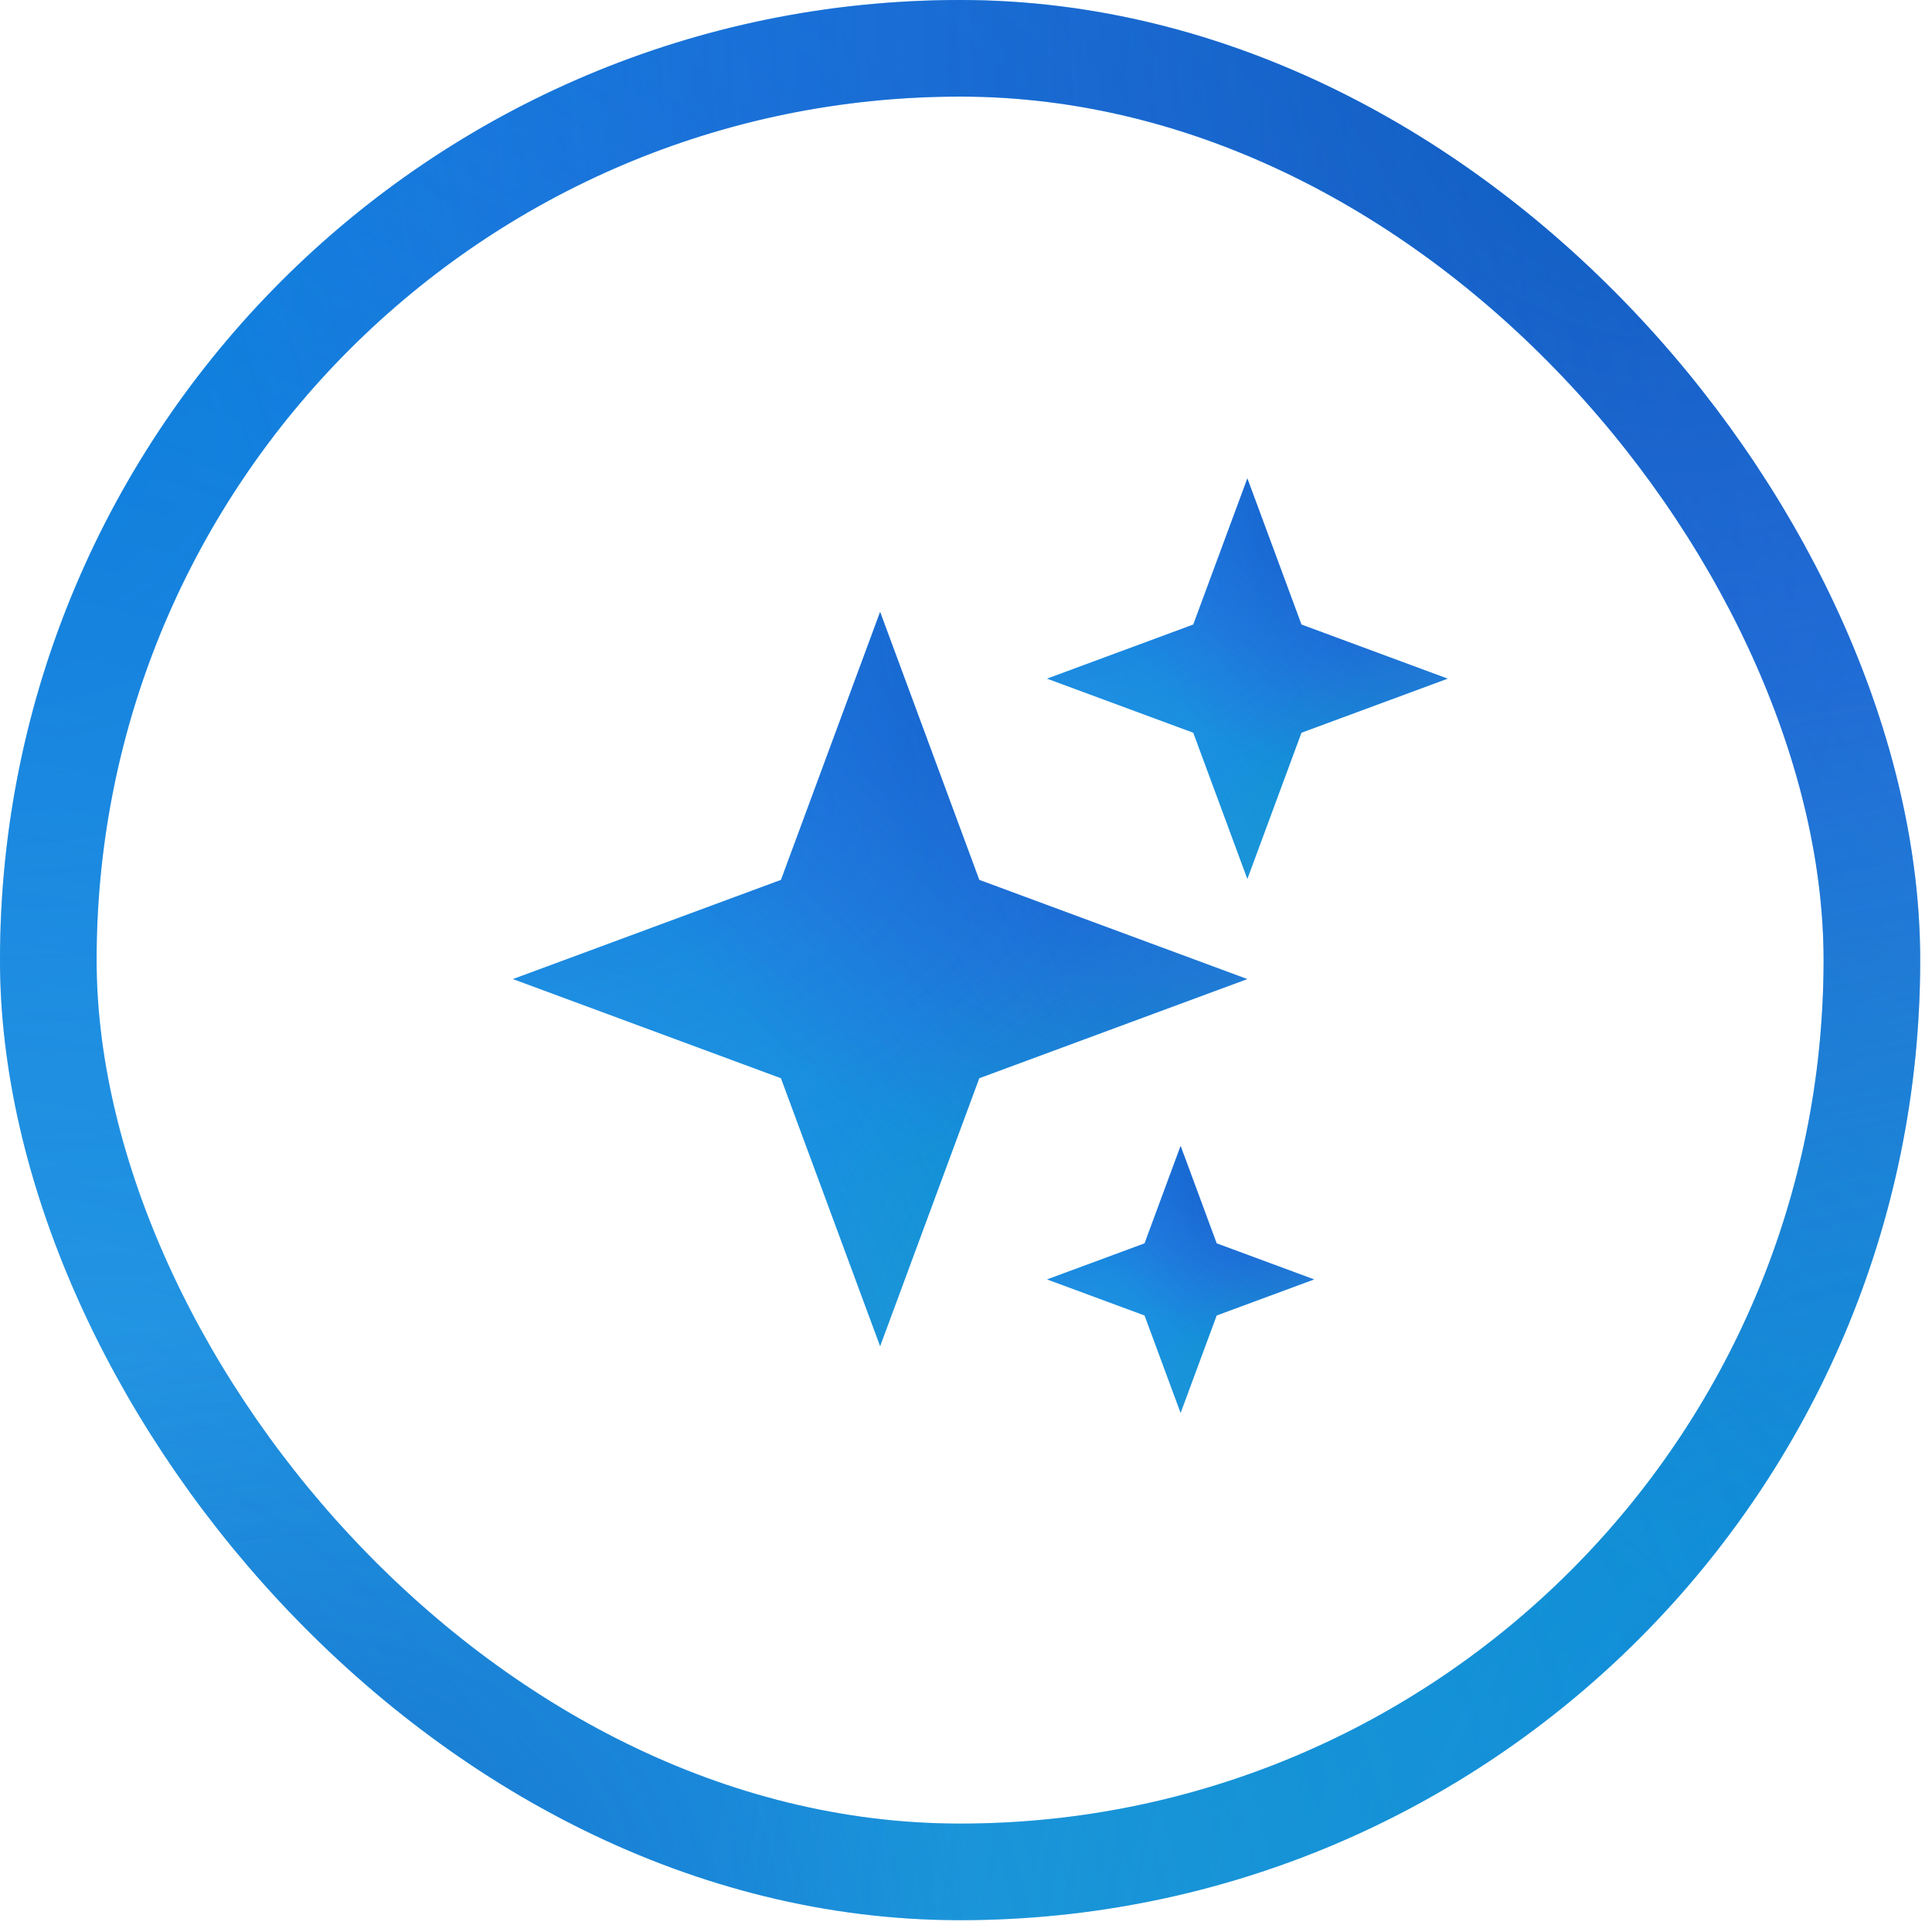 <svg width="71" height="71" viewBox="0 0 71 71" fill="none" xmlns="http://www.w3.org/2000/svg">
<rect x="1.775" y="1.775" width="67.016" height="67.016" rx="33.508" stroke="#0686D8" stroke-width="3.55"/>
<rect x="1.775" y="1.775" width="67.016" height="67.016" rx="33.508" stroke="url(#paint0_radial_7492_30280)" stroke-opacity="0.3" stroke-width="3.55"/>
<rect x="1.775" y="1.775" width="67.016" height="67.016" rx="33.508" stroke="url(#paint1_radial_7492_30280)" stroke-opacity="0.3" stroke-width="3.55"/>
<rect x="1.775" y="1.775" width="67.016" height="67.016" rx="33.508" stroke="url(#paint2_radial_7492_30280)" stroke-opacity="0.3" stroke-width="3.55"/>
<rect x="1.775" y="1.775" width="67.016" height="67.016" rx="33.508" stroke="url(#paint3_radial_7492_30280)" stroke-opacity="0.5" stroke-width="3.55"/>
<rect x="1.775" y="1.775" width="67.016" height="67.016" rx="33.508" stroke="url(#paint4_radial_7492_30280)" stroke-opacity="0.4" stroke-width="3.55"/>
<rect x="1.775" y="1.775" width="67.016" height="67.016" rx="33.508" stroke="url(#paint5_radial_7492_30280)" stroke-opacity="0.4" stroke-width="3.55"/>
<path d="M32.344 22.487L35.988 32.336L45.836 35.98L35.988 39.624L32.344 49.472L28.7 39.624L18.852 35.98L28.7 32.336L32.344 22.487Z" fill="#0686D8"/>
<path d="M32.344 22.487L35.988 32.336L45.836 35.98L35.988 39.624L32.344 49.472L28.7 39.624L18.852 35.98L28.7 32.336L32.344 22.487Z" fill="url(#paint6_radial_7492_30280)" fill-opacity="0.3"/>
<path d="M32.344 22.487L35.988 32.336L45.836 35.98L35.988 39.624L32.344 49.472L28.7 39.624L18.852 35.98L28.7 32.336L32.344 22.487Z" fill="url(#paint7_radial_7492_30280)" fill-opacity="0.3"/>
<path d="M32.344 22.487L35.988 32.336L45.836 35.98L35.988 39.624L32.344 49.472L28.7 39.624L18.852 35.98L28.7 32.336L32.344 22.487Z" fill="url(#paint8_radial_7492_30280)" fill-opacity="0.3"/>
<path d="M32.344 22.487L35.988 32.336L45.836 35.98L35.988 39.624L32.344 49.472L28.7 39.624L18.852 35.98L28.7 32.336L32.344 22.487Z" fill="url(#paint9_radial_7492_30280)" fill-opacity="0.5"/>
<path d="M32.344 22.487L35.988 32.336L45.836 35.98L35.988 39.624L32.344 49.472L28.7 39.624L18.852 35.98L28.7 32.336L32.344 22.487Z" fill="url(#paint10_radial_7492_30280)" fill-opacity="0.4"/>
<path d="M32.344 22.487L35.988 32.336L45.836 35.98L35.988 39.624L32.344 49.472L28.7 39.624L18.852 35.98L28.7 32.336L32.344 22.487Z" fill="url(#paint11_radial_7492_30280)" fill-opacity="0.4"/>
<path d="M45.84 17.58L47.828 22.952L53.2 24.94L47.828 26.927L45.84 32.299L43.852 26.927L38.48 24.94L43.852 22.952L45.84 17.58Z" fill="#0686D8"/>
<path d="M45.84 17.58L47.828 22.952L53.2 24.94L47.828 26.927L45.84 32.299L43.852 26.927L38.48 24.94L43.852 22.952L45.84 17.58Z" fill="url(#paint12_radial_7492_30280)" fill-opacity="0.3"/>
<path d="M45.84 17.58L47.828 22.952L53.2 24.94L47.828 26.927L45.84 32.299L43.852 26.927L38.48 24.94L43.852 22.952L45.84 17.58Z" fill="url(#paint13_radial_7492_30280)" fill-opacity="0.3"/>
<path d="M45.84 17.58L47.828 22.952L53.2 24.94L47.828 26.927L45.84 32.299L43.852 26.927L38.48 24.94L43.852 22.952L45.84 17.58Z" fill="url(#paint14_radial_7492_30280)" fill-opacity="0.3"/>
<path d="M45.84 17.58L47.828 22.952L53.2 24.94L47.828 26.927L45.84 32.299L43.852 26.927L38.48 24.94L43.852 22.952L45.84 17.58Z" fill="url(#paint15_radial_7492_30280)" fill-opacity="0.5"/>
<path d="M45.84 17.58L47.828 22.952L53.2 24.94L47.828 26.927L45.84 32.299L43.852 26.927L38.48 24.94L43.852 22.952L45.84 17.58Z" fill="url(#paint16_radial_7492_30280)" fill-opacity="0.4"/>
<path d="M45.84 17.58L47.828 22.952L53.2 24.94L47.828 26.927L45.84 32.299L43.852 26.927L38.48 24.94L43.852 22.952L45.84 17.58Z" fill="url(#paint17_radial_7492_30280)" fill-opacity="0.4"/>
<path d="M43.387 42.111L44.712 45.693L48.293 47.018L44.712 48.343L43.387 51.924L42.062 48.343L38.48 47.018L42.062 45.693L43.387 42.111Z" fill="#0686D8"/>
<path d="M43.387 42.111L44.712 45.693L48.293 47.018L44.712 48.343L43.387 51.924L42.062 48.343L38.48 47.018L42.062 45.693L43.387 42.111Z" fill="url(#paint18_radial_7492_30280)" fill-opacity="0.3"/>
<path d="M43.387 42.111L44.712 45.693L48.293 47.018L44.712 48.343L43.387 51.924L42.062 48.343L38.48 47.018L42.062 45.693L43.387 42.111Z" fill="url(#paint19_radial_7492_30280)" fill-opacity="0.3"/>
<path d="M43.387 42.111L44.712 45.693L48.293 47.018L44.712 48.343L43.387 51.924L42.062 48.343L38.48 47.018L42.062 45.693L43.387 42.111Z" fill="url(#paint20_radial_7492_30280)" fill-opacity="0.3"/>
<path d="M43.387 42.111L44.712 45.693L48.293 47.018L44.712 48.343L43.387 51.924L42.062 48.343L38.48 47.018L42.062 45.693L43.387 42.111Z" fill="url(#paint21_radial_7492_30280)" fill-opacity="0.5"/>
<path d="M43.387 42.111L44.712 45.693L48.293 47.018L44.712 48.343L43.387 51.924L42.062 48.343L38.48 47.018L42.062 45.693L43.387 42.111Z" fill="url(#paint22_radial_7492_30280)" fill-opacity="0.4"/>
<path d="M43.387 42.111L44.712 45.693L48.293 47.018L44.712 48.343L43.387 51.924L42.062 48.343L38.48 47.018L42.062 45.693L43.387 42.111Z" fill="url(#paint23_radial_7492_30280)" fill-opacity="0.4"/>
<defs>
<radialGradient id="paint0_radial_7492_30280" cx="0" cy="0" r="1" gradientTransform="matrix(43.647 39.099 -63.656 19.468 -8.363 15.394)" gradientUnits="userSpaceOnUse">
<stop stop-color="#0144DB"/>
<stop offset="1" stop-color="#4B8AFF" stop-opacity="0"/>
</radialGradient>
<radialGradient id="paint1_radial_7492_30280" cx="0" cy="0" r="1" gradientTransform="matrix(43.635 -50.416 51.898 65.13 4.704 74.499)" gradientUnits="userSpaceOnUse">
<stop stop-color="#80CCFF"/>
<stop offset="1" stop-color="#80CCFF" stop-opacity="0"/>
</radialGradient>
<radialGradient id="paint2_radial_7492_30280" cx="0" cy="0" r="1" gradientTransform="matrix(-56.551 21.17 -13.049 -67.051 95.526 4.71447e-06)" gradientUnits="userSpaceOnUse">
<stop offset="0.358" stop-color="#4B8AFF"/>
<stop offset="1" stop-color="#4B8AFF" stop-opacity="0"/>
</radialGradient>
<radialGradient id="paint3_radial_7492_30280" cx="0" cy="0" r="1" gradientTransform="matrix(-27.158 45.803 -47.272 -29.107 61.069 2.235)" gradientUnits="userSpaceOnUse">
<stop stop-color="#01329B"/>
<stop offset="1" stop-color="#8C1CE4" stop-opacity="0"/>
</radialGradient>
<radialGradient id="paint4_radial_7492_30280" cx="0" cy="0" r="1" gradientTransform="matrix(-44.029 -21.608 24.503 -45.046 74.183 73.33)" gradientUnits="userSpaceOnUse">
<stop stop-color="#288CFF"/>
<stop offset="1" stop-color="#2AC88F" stop-opacity="0"/>
</radialGradient>
<radialGradient id="paint5_radial_7492_30280" cx="0" cy="0" r="1" gradientUnits="userSpaceOnUse" gradientTransform="translate(11.526 72.154) rotate(-44.704) scale(24.159)">
<stop stop-color="#003CB1"/>
<stop offset="1" stop-color="#003CB1" stop-opacity="0"/>
</radialGradient>
<radialGradient id="paint6_radial_7492_30280" cx="0" cy="0" r="1" gradientTransform="matrix(16.691 14.952 -24.342 7.444 15.653 28.374)" gradientUnits="userSpaceOnUse">
<stop stop-color="#0144DB"/>
<stop offset="1" stop-color="#4B8AFF" stop-opacity="0"/>
</radialGradient>
<radialGradient id="paint7_radial_7492_30280" cx="0" cy="0" r="1" gradientTransform="matrix(16.686 -19.279 19.846 24.906 20.651 50.976)" gradientUnits="userSpaceOnUse">
<stop stop-color="#80CCFF"/>
<stop offset="1" stop-color="#80CCFF" stop-opacity="0"/>
</radialGradient>
<radialGradient id="paint8_radial_7492_30280" cx="0" cy="0" r="1" gradientTransform="matrix(-21.625 8.095 -4.99 -25.64 55.381 22.487)" gradientUnits="userSpaceOnUse">
<stop offset="0.358" stop-color="#4B8AFF"/>
<stop offset="1" stop-color="#4B8AFF" stop-opacity="0"/>
</radialGradient>
<radialGradient id="paint9_radial_7492_30280" cx="0" cy="0" r="1" gradientTransform="matrix(-10.385 17.515 -18.077 -11.13 42.205 23.342)" gradientUnits="userSpaceOnUse">
<stop stop-color="#01329B"/>
<stop offset="1" stop-color="#8C1CE4" stop-opacity="0"/>
</radialGradient>
<radialGradient id="paint10_radial_7492_30280" cx="0" cy="0" r="1" gradientTransform="matrix(-16.837 -8.263 9.37 -17.226 47.219 50.529)" gradientUnits="userSpaceOnUse">
<stop stop-color="#288CFF"/>
<stop offset="1" stop-color="#2AC88F" stop-opacity="0"/>
</radialGradient>
<radialGradient id="paint11_radial_7492_30280" cx="0" cy="0" r="1" gradientUnits="userSpaceOnUse" gradientTransform="translate(23.259 50.079) rotate(-44.704) scale(9.239)">
<stop stop-color="#003CB1"/>
<stop offset="1" stop-color="#003CB1" stop-opacity="0"/>
</radialGradient>
<radialGradient id="paint12_radial_7492_30280" cx="0" cy="0" r="1" gradientTransform="matrix(9.104 8.155 -13.278 4.061 36.736 20.791)" gradientUnits="userSpaceOnUse">
<stop stop-color="#0144DB"/>
<stop offset="1" stop-color="#4B8AFF" stop-opacity="0"/>
</radialGradient>
<radialGradient id="paint13_radial_7492_30280" cx="0" cy="0" r="1" gradientTransform="matrix(9.102 -10.516 10.825 13.585 39.462 33.119)" gradientUnits="userSpaceOnUse">
<stop stop-color="#80CCFF"/>
<stop offset="1" stop-color="#80CCFF" stop-opacity="0"/>
</radialGradient>
<radialGradient id="paint14_radial_7492_30280" cx="0" cy="0" r="1" gradientTransform="matrix(-11.796 4.416 -2.722 -13.986 58.406 17.58)" gradientUnits="userSpaceOnUse">
<stop offset="0.358" stop-color="#4B8AFF"/>
<stop offset="1" stop-color="#4B8AFF" stop-opacity="0"/>
</radialGradient>
<radialGradient id="paint15_radial_7492_30280" cx="0" cy="0" r="1" gradientTransform="matrix(-5.665 9.554 -9.86 -6.071 51.218 18.046)" gradientUnits="userSpaceOnUse">
<stop stop-color="#01329B"/>
<stop offset="1" stop-color="#8C1CE4" stop-opacity="0"/>
</radialGradient>
<radialGradient id="paint16_radial_7492_30280" cx="0" cy="0" r="1" gradientTransform="matrix(-9.184 -4.507 5.111 -9.396 53.954 32.876)" gradientUnits="userSpaceOnUse">
<stop stop-color="#288CFF"/>
<stop offset="1" stop-color="#2AC88F" stop-opacity="0"/>
</radialGradient>
<radialGradient id="paint17_radial_7492_30280" cx="0" cy="0" r="1" gradientUnits="userSpaceOnUse" gradientTransform="translate(40.885 32.63) rotate(-44.704) scale(5.039)">
<stop stop-color="#003CB1"/>
<stop offset="1" stop-color="#003CB1" stop-opacity="0"/>
</radialGradient>
<radialGradient id="paint18_radial_7492_30280" cx="0" cy="0" r="1" gradientTransform="matrix(6.069 5.437 -8.852 2.707 37.318 44.252)" gradientUnits="userSpaceOnUse">
<stop stop-color="#0144DB"/>
<stop offset="1" stop-color="#4B8AFF" stop-opacity="0"/>
</radialGradient>
<radialGradient id="paint19_radial_7492_30280" cx="0" cy="0" r="1" gradientTransform="matrix(6.068 -7.011 7.217 9.057 39.135 52.471)" gradientUnits="userSpaceOnUse">
<stop stop-color="#80CCFF"/>
<stop offset="1" stop-color="#80CCFF" stop-opacity="0"/>
</radialGradient>
<radialGradient id="paint20_radial_7492_30280" cx="0" cy="0" r="1" gradientTransform="matrix(-7.864 2.944 -1.815 -9.324 51.764 42.111)" gradientUnits="userSpaceOnUse">
<stop offset="0.358" stop-color="#4B8AFF"/>
<stop offset="1" stop-color="#4B8AFF" stop-opacity="0"/>
</radialGradient>
<radialGradient id="paint21_radial_7492_30280" cx="0" cy="0" r="1" gradientTransform="matrix(-3.777 6.369 -6.573 -4.047 46.972 42.422)" gradientUnits="userSpaceOnUse">
<stop stop-color="#01329B"/>
<stop offset="1" stop-color="#8C1CE4" stop-opacity="0"/>
</radialGradient>
<radialGradient id="paint22_radial_7492_30280" cx="0" cy="0" r="1" gradientTransform="matrix(-6.122 -3.005 3.407 -6.264 48.796 52.308)" gradientUnits="userSpaceOnUse">
<stop stop-color="#288CFF"/>
<stop offset="1" stop-color="#2AC88F" stop-opacity="0"/>
</radialGradient>
<radialGradient id="paint23_radial_7492_30280" cx="0" cy="0" r="1" gradientUnits="userSpaceOnUse" gradientTransform="translate(40.083 52.145) rotate(-44.704) scale(3.359)">
<stop stop-color="#003CB1"/>
<stop offset="1" stop-color="#003CB1" stop-opacity="0"/>
</radialGradient>
</defs>
</svg>
